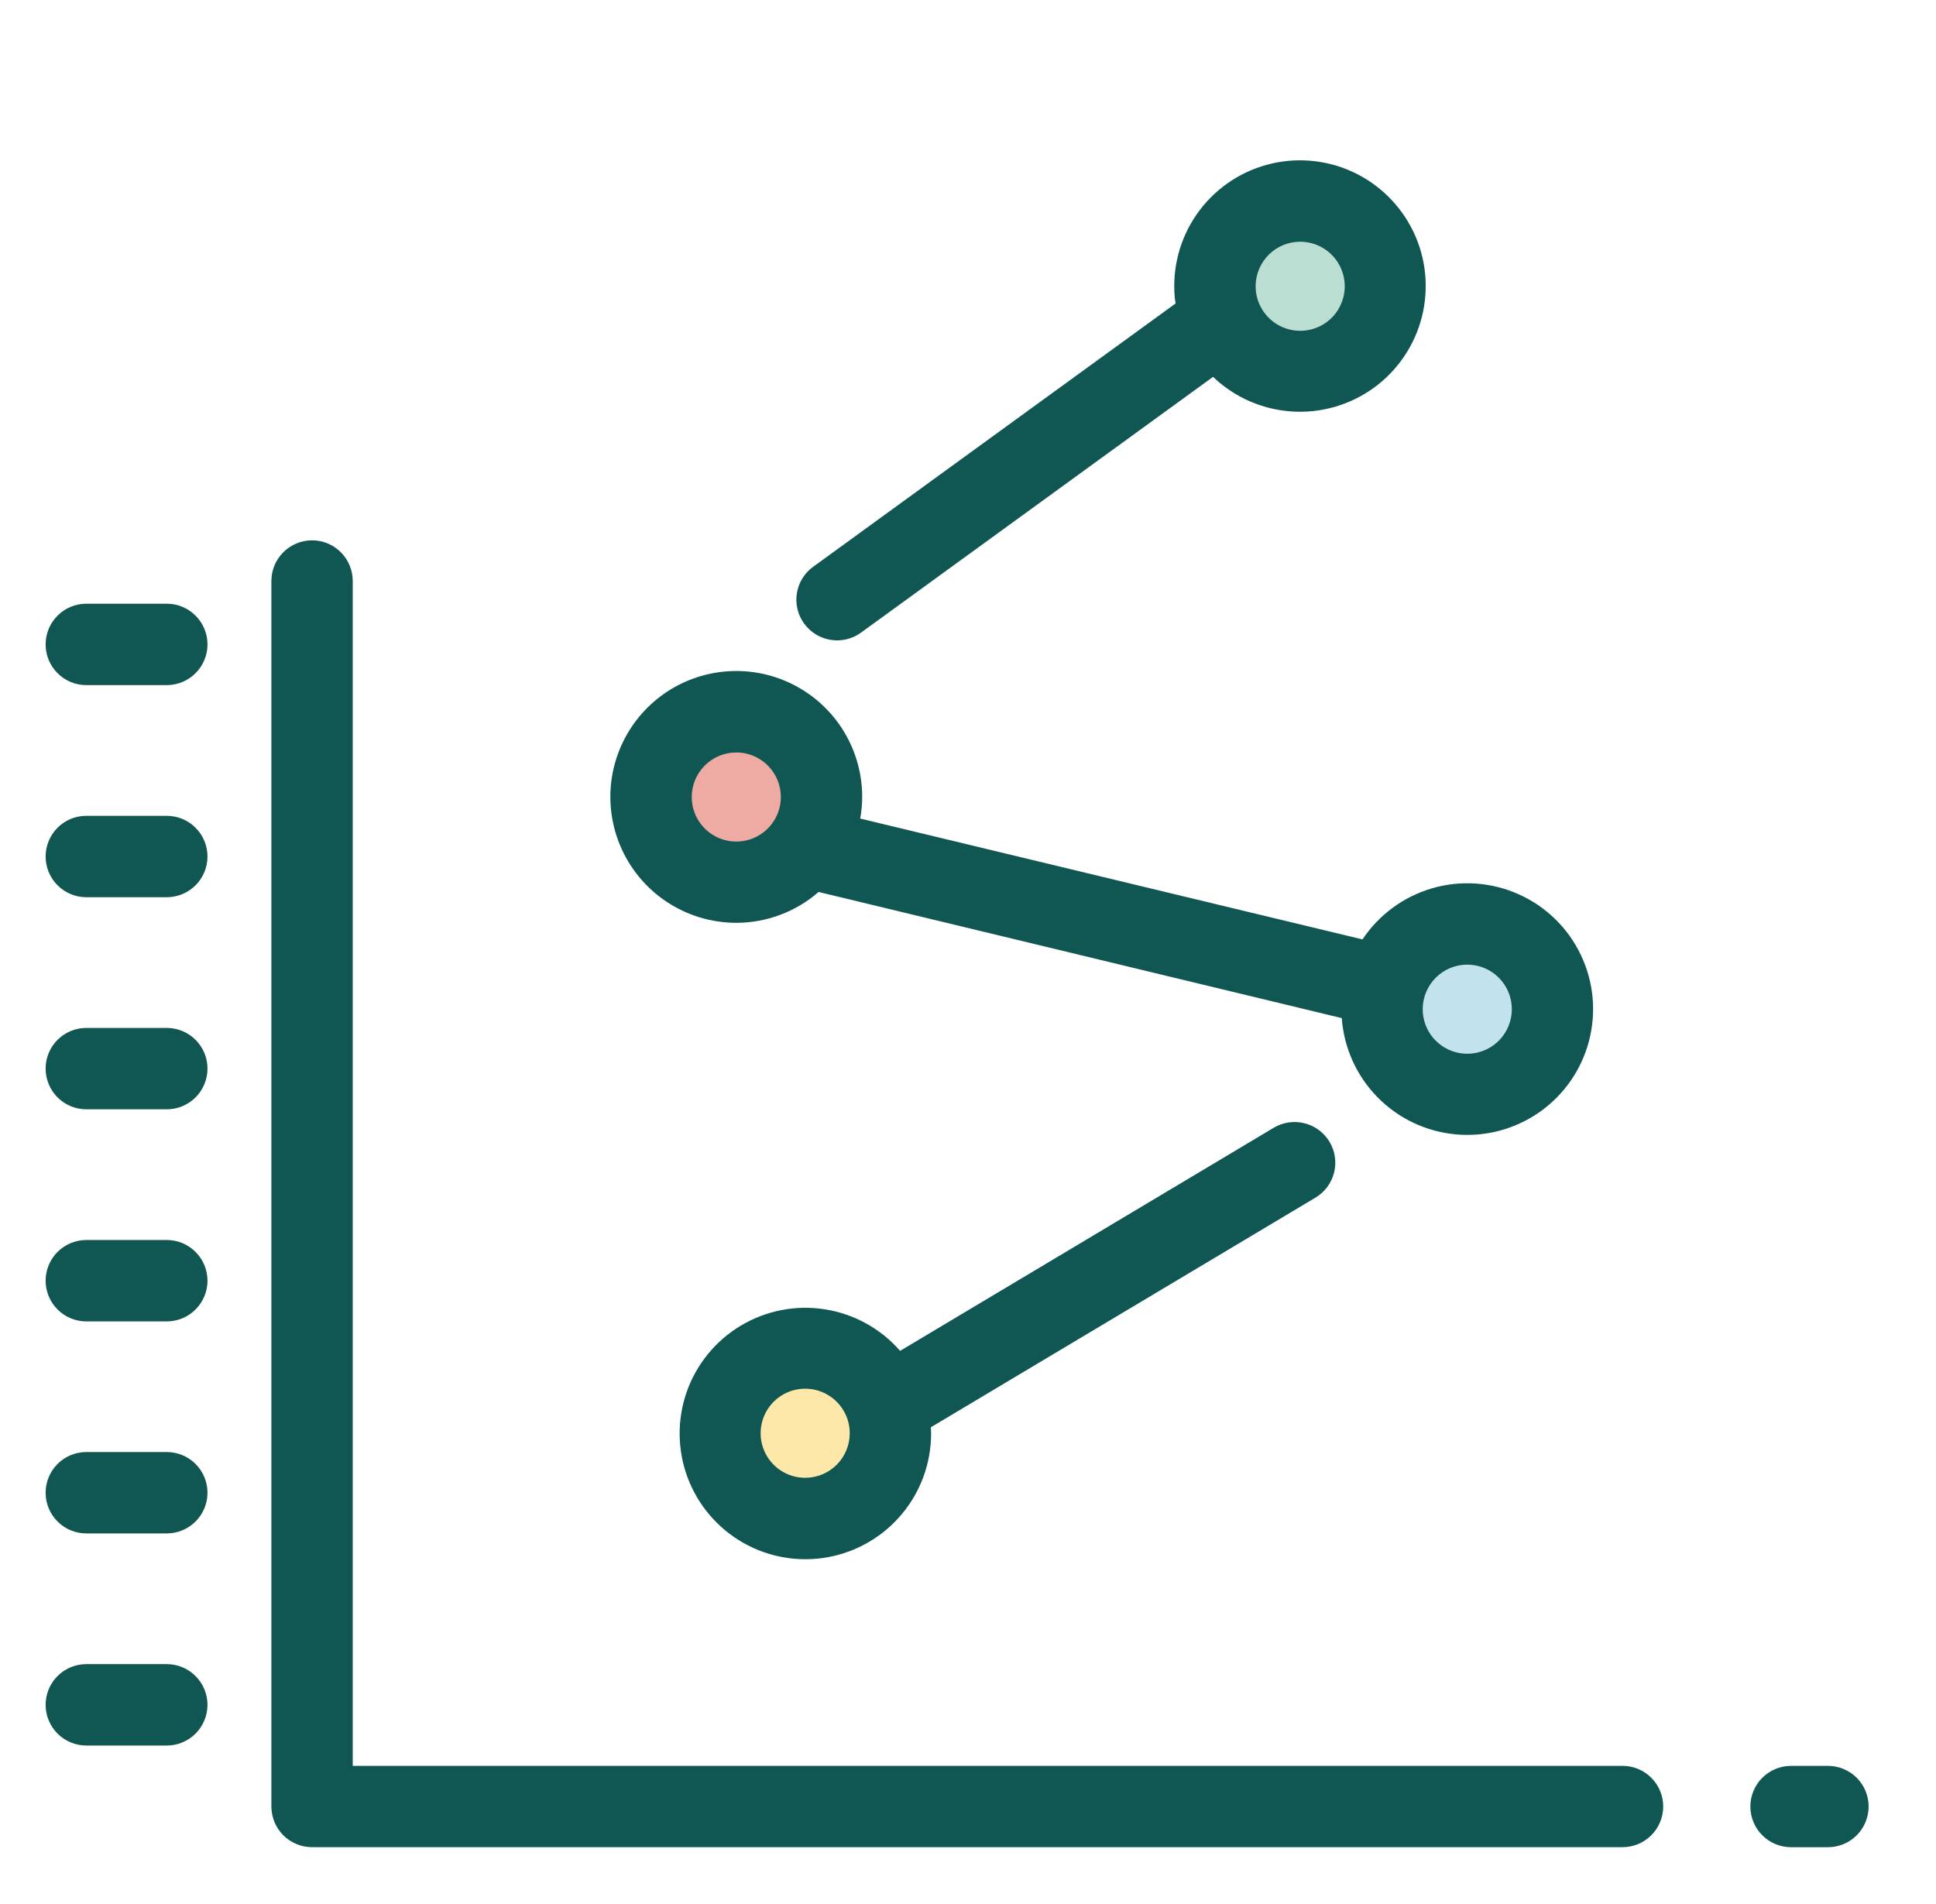<?xml version="1.0" encoding="UTF-8"?>
<svg xmlns="http://www.w3.org/2000/svg" width="61" height="60" viewBox="0 0 61 60" fill="none">
  <path d="M5.255 21.589H2.719C2.379 21.589 2.053 21.454 1.813 21.213C1.573 20.973 1.438 20.647 1.438 20.307C1.438 19.967 1.573 19.641 1.813 19.401C2.053 19.16 2.379 19.025 2.719 19.025H5.255C5.595 19.025 5.921 19.16 6.161 19.401C6.402 19.641 6.537 19.967 6.537 20.307C6.537 20.647 6.402 20.973 6.161 21.213C5.921 21.454 5.595 21.589 5.255 21.589Z" fill="#FDE8AA"></path>
  <path d="M5.255 28.273H2.719C2.379 28.273 2.053 28.137 1.813 27.897C1.573 27.657 1.438 27.331 1.438 26.991C1.438 26.651 1.573 26.325 1.813 26.084C2.053 25.844 2.379 25.709 2.719 25.709H5.255C5.595 25.709 5.921 25.844 6.161 26.084C6.402 26.325 6.537 26.651 6.537 26.991C6.537 27.331 6.402 27.657 6.161 27.897C5.921 28.137 5.595 28.273 5.255 28.273Z" fill="#FDE8AA"></path>
  <path d="M5.255 34.956H2.719C2.379 34.956 2.053 34.821 1.813 34.581C1.573 34.34 1.438 34.014 1.438 33.674C1.438 33.334 1.573 33.008 1.813 32.768C2.053 32.528 2.379 32.393 2.719 32.393H5.255C5.595 32.393 5.921 32.528 6.161 32.768C6.402 33.008 6.537 33.334 6.537 33.674C6.537 34.014 6.402 34.34 6.161 34.581C5.921 34.821 5.595 34.956 5.255 34.956Z" fill="#FDE8AA"></path>
  <path d="M5.255 41.64H2.719C2.379 41.64 2.053 41.505 1.813 41.264C1.573 41.024 1.438 40.698 1.438 40.358C1.438 40.018 1.573 39.692 1.813 39.452C2.053 39.211 2.379 39.076 2.719 39.076H5.255C5.595 39.076 5.921 39.211 6.161 39.452C6.402 39.692 6.537 40.018 6.537 40.358C6.537 40.698 6.402 41.024 6.161 41.264C5.921 41.505 5.595 41.64 5.255 41.64Z" fill="#FDE8AA"></path>
  <path d="M5.255 48.321H2.719C2.379 48.321 2.053 48.186 1.813 47.946C1.573 47.706 1.438 47.38 1.438 47.04C1.438 46.7 1.573 46.374 1.813 46.133C2.053 45.893 2.379 45.758 2.719 45.758H5.255C5.595 45.758 5.921 45.893 6.161 46.133C6.402 46.374 6.537 46.7 6.537 47.04C6.537 47.38 6.402 47.706 6.161 47.946C5.921 48.186 5.595 48.321 5.255 48.321Z" fill="#FDE8AA"></path>
  <path d="M5.255 55.005H2.719C2.379 55.005 2.053 54.87 1.813 54.63C1.573 54.389 1.438 54.063 1.438 53.723C1.438 53.383 1.573 53.057 1.813 52.817C2.053 52.576 2.379 52.441 2.719 52.441H5.255C5.595 52.441 5.921 52.576 6.161 52.817C6.402 53.057 6.537 53.383 6.537 53.723C6.537 54.063 6.402 54.389 6.161 54.63C5.921 54.87 5.595 55.005 5.255 55.005Z" fill="#FDE8AA"></path>
  <path d="M51.123 55.646H11.114V18.309C11.114 17.969 10.979 17.643 10.739 17.403C10.499 17.162 10.173 17.027 9.833 17.027C9.493 17.027 9.167 17.162 8.926 17.403C8.686 17.643 8.551 17.969 8.551 18.309V56.928C8.551 57.267 8.686 57.593 8.926 57.834C9.167 58.074 9.493 58.209 9.833 58.209H51.123C51.463 58.209 51.789 58.074 52.029 57.834C52.27 57.593 52.405 57.267 52.405 56.928C52.405 56.587 52.27 56.261 52.029 56.021C51.789 55.781 51.463 55.646 51.123 55.646Z" fill="#105652"></path>
  <path d="M57.596 55.647H56.433C56.093 55.647 55.767 55.782 55.527 56.022C55.286 56.262 55.151 56.588 55.151 56.928C55.151 57.268 55.286 57.594 55.527 57.835C55.767 58.075 56.093 58.21 56.433 58.21H57.596C57.935 58.21 58.261 58.075 58.502 57.835C58.742 57.594 58.877 57.268 58.877 56.928C58.877 56.588 58.742 56.262 58.502 56.022C58.261 55.782 57.935 55.647 57.596 55.647Z" fill="#105652"></path>
  <path d="M5.255 19.025H2.719C2.379 19.025 2.053 19.16 1.813 19.401C1.573 19.641 1.438 19.967 1.438 20.307C1.438 20.647 1.573 20.973 1.813 21.213C2.053 21.454 2.379 21.589 2.719 21.589H5.255C5.595 21.589 5.921 21.454 6.161 21.213C6.402 20.973 6.537 20.647 6.537 20.307C6.537 19.967 6.402 19.641 6.161 19.401C5.921 19.16 5.595 19.025 5.255 19.025Z" fill="#105652"></path>
  <path d="M5.255 25.709H2.719C2.379 25.709 2.053 25.844 1.813 26.084C1.573 26.325 1.438 26.651 1.438 26.991C1.438 27.331 1.573 27.657 1.813 27.897C2.053 28.137 2.379 28.273 2.719 28.273H5.255C5.595 28.273 5.921 28.137 6.161 27.897C6.402 27.657 6.537 27.331 6.537 26.991C6.537 26.651 6.402 26.325 6.161 26.084C5.921 25.844 5.595 25.709 5.255 25.709Z" fill="#105652"></path>
  <path d="M5.255 32.393H2.719C2.379 32.393 2.053 32.528 1.813 32.768C1.573 33.008 1.438 33.334 1.438 33.674C1.438 34.014 1.573 34.34 1.813 34.581C2.053 34.821 2.379 34.956 2.719 34.956H5.255C5.595 34.956 5.921 34.821 6.161 34.581C6.402 34.34 6.537 34.014 6.537 33.674C6.537 33.334 6.402 33.008 6.161 32.768C5.921 32.528 5.595 32.393 5.255 32.393Z" fill="#105652"></path>
  <path d="M5.255 39.076H2.719C2.379 39.076 2.053 39.211 1.813 39.452C1.573 39.692 1.438 40.018 1.438 40.358C1.438 40.698 1.573 41.024 1.813 41.264C2.053 41.505 2.379 41.64 2.719 41.64H5.255C5.595 41.64 5.921 41.505 6.161 41.264C6.402 41.024 6.537 40.698 6.537 40.358C6.537 40.018 6.402 39.692 6.161 39.452C5.921 39.211 5.595 39.076 5.255 39.076Z" fill="#105652"></path>
  <path d="M5.255 45.758H2.719C2.379 45.758 2.053 45.893 1.813 46.133C1.573 46.374 1.438 46.7 1.438 47.04C1.438 47.38 1.573 47.706 1.813 47.946C2.053 48.186 2.379 48.321 2.719 48.321H5.255C5.595 48.321 5.921 48.186 6.161 47.946C6.402 47.706 6.537 47.38 6.537 47.04C6.537 46.7 6.402 46.374 6.161 46.133C5.921 45.893 5.595 45.758 5.255 45.758Z" fill="#105652"></path>
  <path d="M5.255 52.441H2.719C2.379 52.441 2.053 52.576 1.813 52.817C1.573 53.057 1.438 53.383 1.438 53.723C1.438 54.063 1.573 54.389 1.813 54.63C2.053 54.87 2.379 55.005 2.719 55.005H5.255C5.595 55.005 5.921 54.87 6.161 54.63C6.402 54.389 6.537 54.063 6.537 53.723C6.537 53.383 6.402 53.057 6.161 52.817C5.921 52.576 5.595 52.441 5.255 52.441Z" fill="#105652"></path>
  <path d="M23.199 27.801C24.682 27.801 25.885 26.599 25.885 25.116C25.885 23.632 24.682 22.43 23.199 22.43C21.716 22.43 20.513 23.632 20.513 25.116C20.513 26.599 21.716 27.801 23.199 27.801Z" fill="#EDABA4"></path>
  <path d="M25.371 47.852C26.854 47.852 28.056 46.65 28.056 45.166C28.056 43.683 26.854 42.48 25.371 42.48C23.887 42.48 22.685 43.683 22.685 45.166C22.685 46.65 23.887 47.852 25.371 47.852Z" fill="#FDE8AA"></path>
  <path d="M46.231 34.485C47.714 34.485 48.917 33.282 48.917 31.799C48.917 30.316 47.714 29.113 46.231 29.113C44.748 29.113 43.545 30.316 43.545 31.799C43.545 33.282 44.748 34.485 46.231 34.485Z" fill="#C2E3ED"></path>
  <path d="M23.199 29.08C24.152 29.08 25.074 28.734 25.793 28.108L42.277 32.083C42.344 33.019 42.742 33.901 43.398 34.572C44.055 35.243 44.928 35.659 45.863 35.746C46.798 35.834 47.733 35.586 48.503 35.048C49.272 34.511 49.826 33.717 50.065 32.809C50.304 31.901 50.214 30.938 49.809 30.091C49.405 29.244 48.713 28.567 47.856 28.183C47 27.798 46.035 27.729 45.133 27.989C44.231 28.25 43.45 28.822 42.93 29.603L27.104 25.795C27.144 25.572 27.165 25.347 27.166 25.121C27.168 24.336 26.937 23.568 26.502 22.914C26.067 22.261 25.448 21.751 24.723 21.449C23.999 21.147 23.201 21.068 22.43 21.22C21.66 21.372 20.952 21.749 20.397 22.303C19.841 22.858 19.462 23.565 19.308 24.335C19.154 25.105 19.233 25.903 19.533 26.628C19.833 27.354 20.341 27.974 20.994 28.41C21.646 28.847 22.414 29.08 23.199 29.08ZM46.23 30.398C46.508 30.398 46.779 30.48 47.01 30.634C47.241 30.788 47.421 31.008 47.528 31.264C47.634 31.521 47.662 31.803 47.608 32.075C47.554 32.348 47.42 32.598 47.224 32.795C47.028 32.991 46.777 33.125 46.505 33.179C46.233 33.233 45.95 33.206 45.694 33.099C45.437 32.993 45.218 32.813 45.063 32.582C44.909 32.351 44.827 32.08 44.827 31.802C44.827 31.43 44.975 31.073 45.238 30.81C45.501 30.547 45.858 30.398 46.23 30.398ZM23.199 23.712C23.477 23.712 23.748 23.794 23.979 23.948C24.21 24.103 24.39 24.322 24.496 24.578C24.602 24.835 24.63 25.117 24.576 25.39C24.522 25.662 24.388 25.912 24.192 26.108C23.995 26.305 23.745 26.439 23.473 26.493C23.201 26.547 22.918 26.519 22.662 26.413C22.405 26.307 22.186 26.127 22.032 25.896C21.877 25.665 21.795 25.393 21.795 25.116C21.795 24.744 21.943 24.387 22.207 24.123C22.47 23.86 22.827 23.712 23.199 23.712Z" fill="#105652"></path>
  <path d="M41.891 35.981C41.716 35.69 41.433 35.48 41.104 35.397C40.774 35.313 40.425 35.364 40.133 35.538L28.361 42.569C27.751 41.869 26.914 41.406 25.997 41.261C25.081 41.115 24.142 41.296 23.345 41.772C22.548 42.248 21.943 42.989 21.636 43.865C21.33 44.741 21.341 45.697 21.667 46.566C21.994 47.435 22.615 48.162 23.422 48.62C24.23 49.078 25.173 49.237 26.086 49.071C26.999 48.904 27.825 48.422 28.419 47.709C29.014 46.996 29.339 46.096 29.337 45.168C29.337 45.104 29.331 45.041 29.328 44.978L41.447 37.741C41.592 37.655 41.718 37.541 41.819 37.406C41.92 37.271 41.993 37.117 42.034 36.953C42.075 36.79 42.084 36.62 42.059 36.453C42.035 36.286 41.978 36.126 41.891 35.981ZM25.371 46.569C25.093 46.569 24.821 46.487 24.59 46.333C24.359 46.179 24.179 45.959 24.073 45.703C23.966 45.446 23.939 45.164 23.993 44.892C24.047 44.619 24.181 44.369 24.377 44.172C24.573 43.976 24.824 43.842 25.096 43.788C25.369 43.734 25.651 43.762 25.907 43.868C26.164 43.975 26.383 44.155 26.538 44.386C26.692 44.617 26.774 44.888 26.774 45.166C26.773 45.538 26.626 45.895 26.363 46.158C26.099 46.421 25.743 46.569 25.371 46.569Z" fill="#105652"></path>
  <path d="M40.724 6.347C39.247 6.48 38.158 7.786 38.291 9.263C38.424 10.74 39.73 11.83 41.207 11.696C42.684 11.563 43.774 10.258 43.641 8.78C43.507 7.303 42.202 6.213 40.724 6.347Z" fill="#BADED1"></path>
  <path d="M25.338 19.652C25.538 19.927 25.839 20.111 26.174 20.164C26.51 20.217 26.853 20.136 27.128 19.936L38.221 11.876C38.892 12.518 39.766 12.903 40.693 12.966C41.619 13.029 42.538 12.764 43.289 12.219C44.04 11.673 44.575 10.881 44.802 9.981C45.029 9.08 44.932 8.129 44.529 7.293C44.125 6.457 43.441 5.789 42.596 5.405C41.75 5.022 40.797 4.948 39.902 5.196C39.008 5.444 38.229 5.998 37.701 6.761C37.173 7.525 36.93 8.45 37.015 9.375C37.021 9.439 37.033 9.501 37.041 9.563L25.622 17.86C25.485 17.959 25.369 18.083 25.281 18.227C25.193 18.371 25.134 18.53 25.108 18.697C25.081 18.864 25.088 19.034 25.128 19.198C25.167 19.361 25.238 19.516 25.338 19.652ZM40.84 7.623C41.116 7.598 41.394 7.655 41.638 7.788C41.882 7.921 42.081 8.123 42.21 8.369C42.339 8.615 42.392 8.894 42.363 9.17C42.333 9.446 42.223 9.707 42.045 9.921C41.867 10.134 41.63 10.29 41.363 10.368C41.097 10.446 40.813 10.444 40.548 10.361C40.283 10.278 40.048 10.118 39.874 9.902C39.699 9.686 39.593 9.423 39.568 9.146C39.535 8.776 39.651 8.407 39.889 8.122C40.127 7.836 40.469 7.656 40.84 7.623Z" fill="#105652"></path>
</svg>
